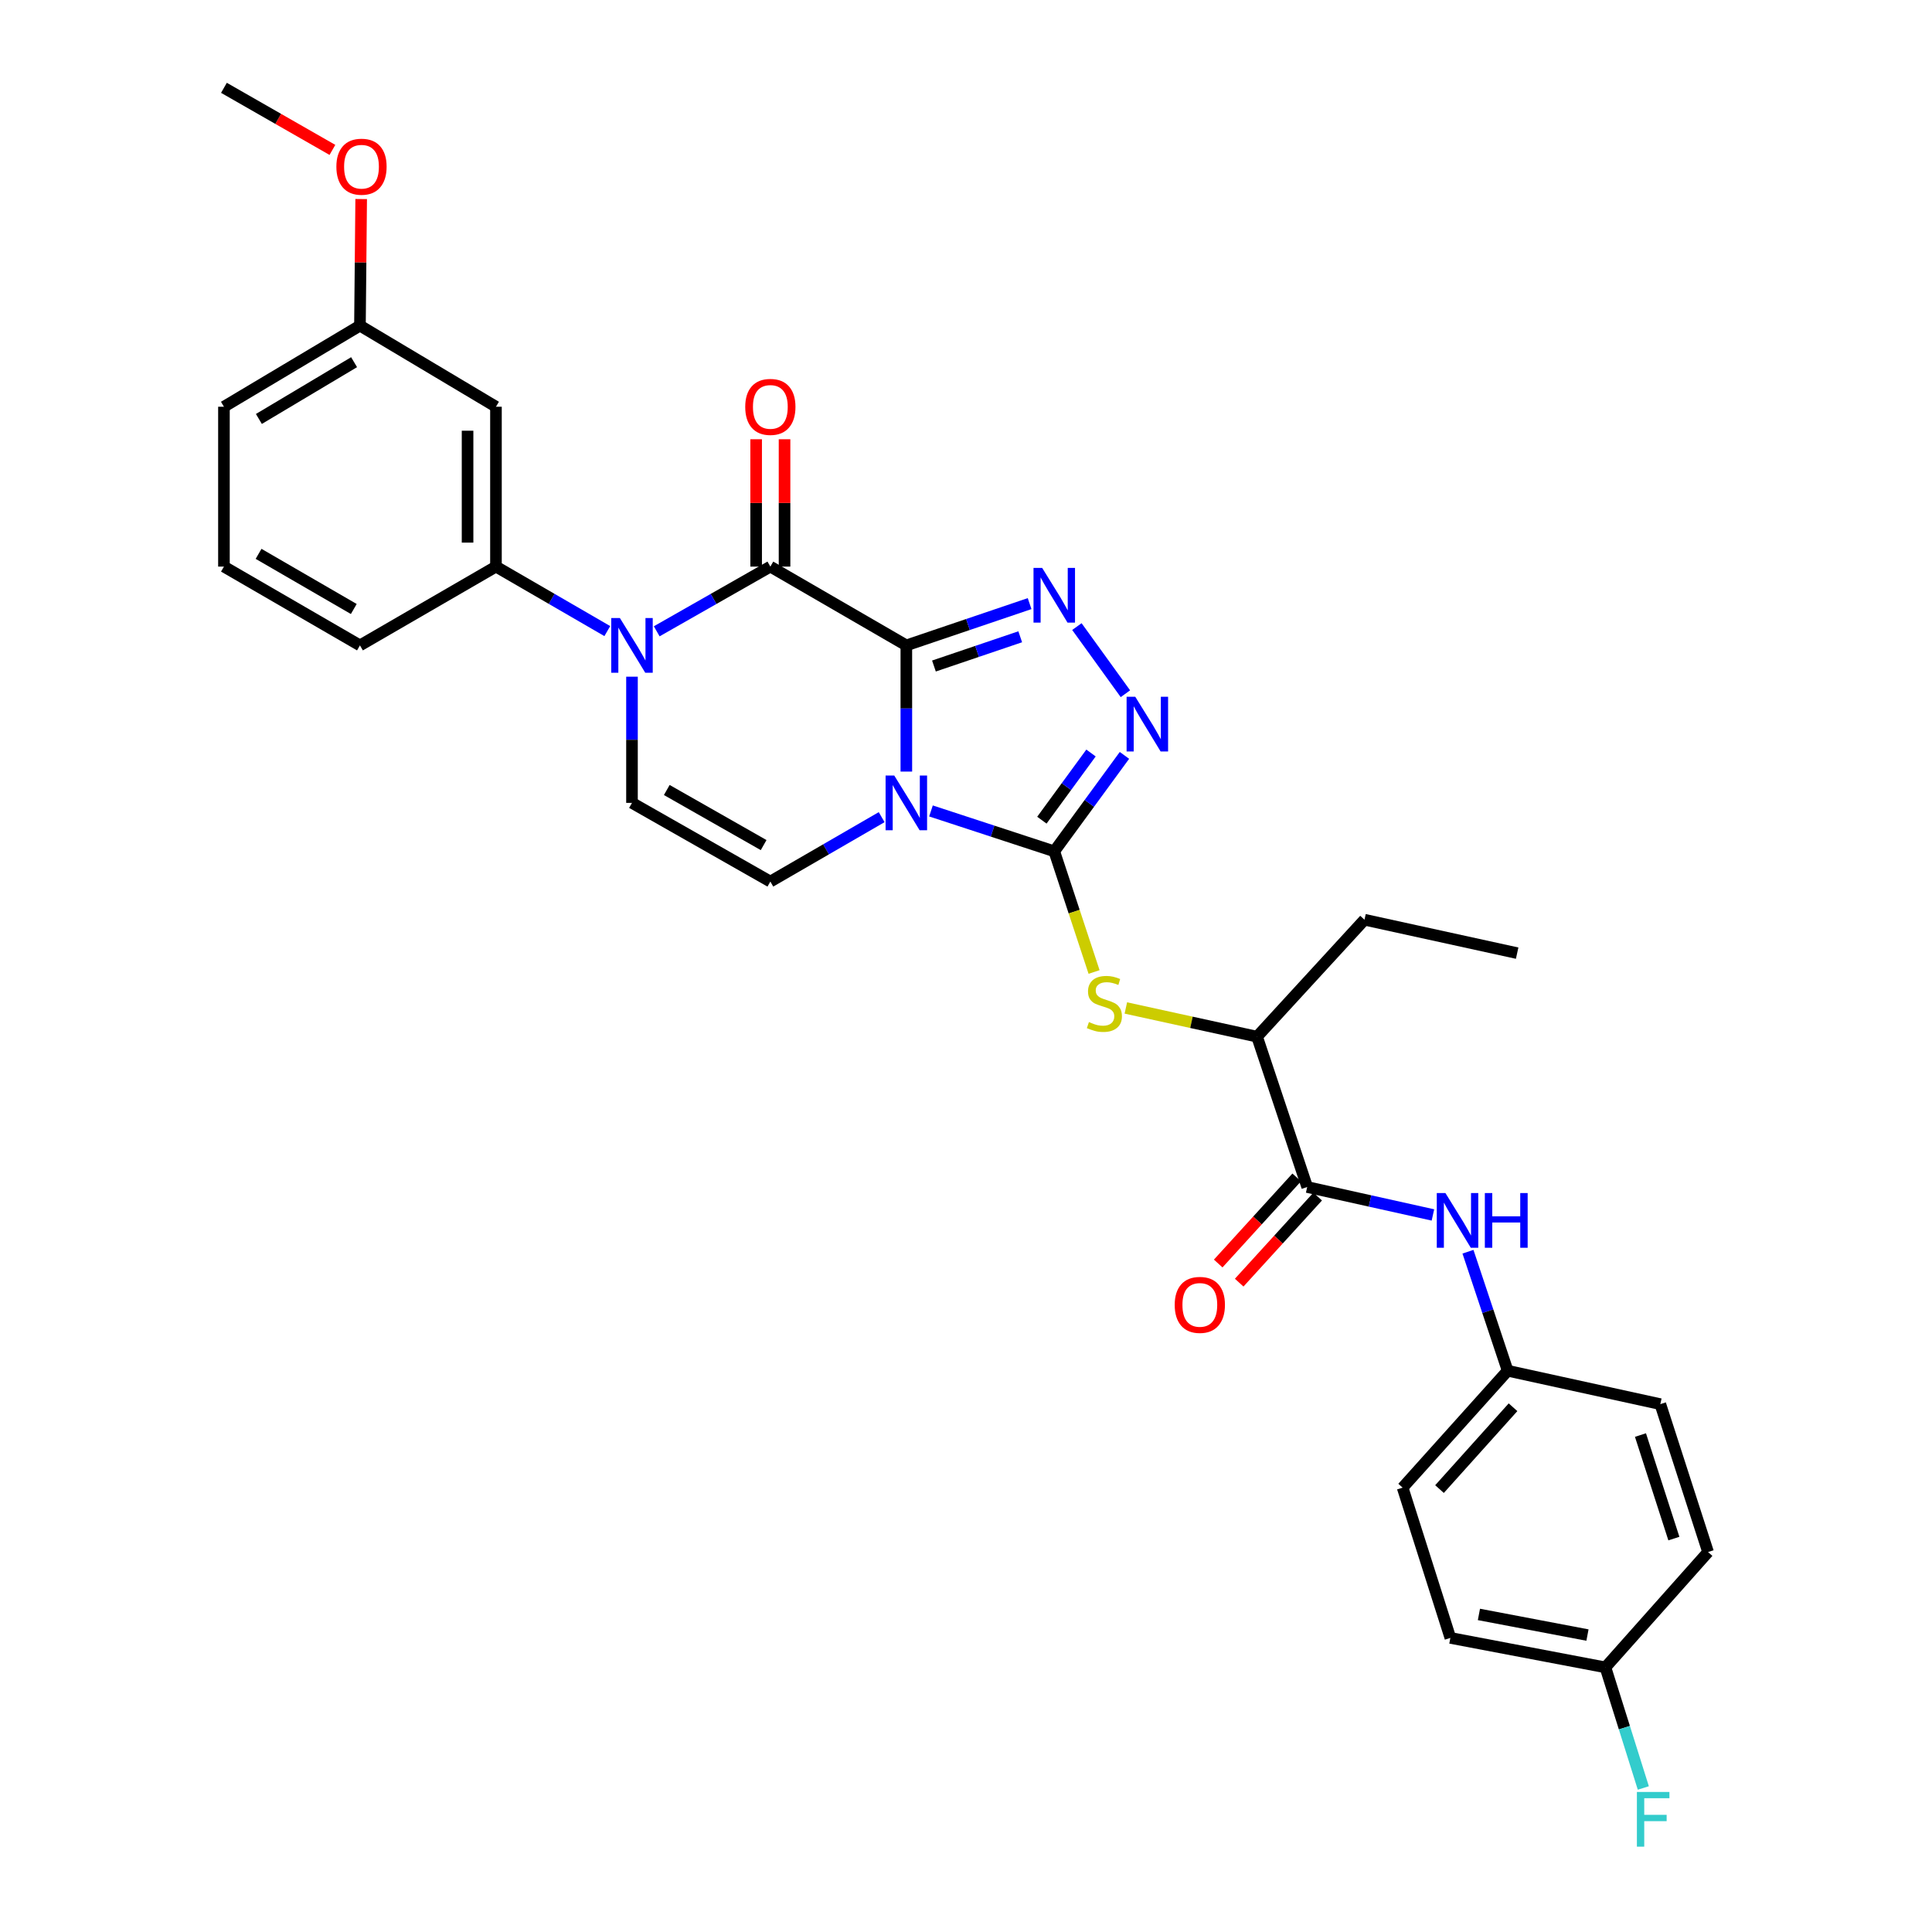 <?xml version='1.0' encoding='iso-8859-1'?>
<svg version='1.1' baseProfile='full'
              xmlns='http://www.w3.org/2000/svg'
                      xmlns:rdkit='http://www.rdkit.org/xml'
                      xmlns:xlink='http://www.w3.org/1999/xlink'
                  xml:space='preserve'
width='1000px' height='1000px' viewBox='0 0 1000 1000'>
<!-- END OF HEADER -->
<rect style='opacity:1.0;fill:#FFFFFF;stroke:none' width='1000' height='1000' x='0' y='0'> </rect>
<path class='bond-0' d='M 469.12,334.054 L 469.12,366.71' style='fill:none;fill-rule:evenodd;stroke:#000000;stroke-width:6px;stroke-linecap:butt;stroke-linejoin:miter;stroke-opacity:1' />
<path class='bond-0' d='M 469.12,366.71 L 469.12,399.367' style='fill:none;fill-rule:evenodd;stroke:#0000FF;stroke-width:6px;stroke-linecap:butt;stroke-linejoin:miter;stroke-opacity:1' />
<path class='bond-2' d='M 469.12,334.054 L 398.73,293.27' style='fill:none;fill-rule:evenodd;stroke:#000000;stroke-width:6px;stroke-linecap:butt;stroke-linejoin:miter;stroke-opacity:1' />
<path class='bond-3' d='M 469.12,334.054 L 501.021,323.242' style='fill:none;fill-rule:evenodd;stroke:#000000;stroke-width:6px;stroke-linecap:butt;stroke-linejoin:miter;stroke-opacity:1' />
<path class='bond-3' d='M 501.021,323.242 L 532.922,312.43' style='fill:none;fill-rule:evenodd;stroke:#0000FF;stroke-width:6px;stroke-linecap:butt;stroke-linejoin:miter;stroke-opacity:1' />
<path class='bond-3' d='M 483.408,344.73 L 505.738,337.161' style='fill:none;fill-rule:evenodd;stroke:#000000;stroke-width:6px;stroke-linecap:butt;stroke-linejoin:miter;stroke-opacity:1' />
<path class='bond-3' d='M 505.738,337.161 L 528.069,329.593' style='fill:none;fill-rule:evenodd;stroke:#0000FF;stroke-width:6px;stroke-linecap:butt;stroke-linejoin:miter;stroke-opacity:1' />
<path class='bond-1' d='M 481.874,419.743 L 513.779,430.195' style='fill:none;fill-rule:evenodd;stroke:#0000FF;stroke-width:6px;stroke-linecap:butt;stroke-linejoin:miter;stroke-opacity:1' />
<path class='bond-1' d='M 513.779,430.195 L 545.683,440.648' style='fill:none;fill-rule:evenodd;stroke:#000000;stroke-width:6px;stroke-linecap:butt;stroke-linejoin:miter;stroke-opacity:1' />
<path class='bond-6' d='M 456.347,422.957 L 427.538,439.628' style='fill:none;fill-rule:evenodd;stroke:#0000FF;stroke-width:6px;stroke-linecap:butt;stroke-linejoin:miter;stroke-opacity:1' />
<path class='bond-6' d='M 427.538,439.628 L 398.73,456.3' style='fill:none;fill-rule:evenodd;stroke:#000000;stroke-width:6px;stroke-linecap:butt;stroke-linejoin:miter;stroke-opacity:1' />
<path class='bond-8' d='M 545.683,440.648 L 555.986,471.875' style='fill:none;fill-rule:evenodd;stroke:#000000;stroke-width:6px;stroke-linecap:butt;stroke-linejoin:miter;stroke-opacity:1' />
<path class='bond-8' d='M 555.986,471.875 L 566.289,503.102' style='fill:none;fill-rule:evenodd;stroke:#CCCC00;stroke-width:6px;stroke-linecap:butt;stroke-linejoin:miter;stroke-opacity:1' />
<path class='bond-31' d='M 545.683,440.648 L 563.848,415.818' style='fill:none;fill-rule:evenodd;stroke:#000000;stroke-width:6px;stroke-linecap:butt;stroke-linejoin:miter;stroke-opacity:1' />
<path class='bond-31' d='M 563.848,415.818 L 582.013,390.989' style='fill:none;fill-rule:evenodd;stroke:#0000FF;stroke-width:6px;stroke-linecap:butt;stroke-linejoin:miter;stroke-opacity:1' />
<path class='bond-31' d='M 539.271,424.521 L 551.986,407.141' style='fill:none;fill-rule:evenodd;stroke:#000000;stroke-width:6px;stroke-linecap:butt;stroke-linejoin:miter;stroke-opacity:1' />
<path class='bond-31' d='M 551.986,407.141 L 564.702,389.76' style='fill:none;fill-rule:evenodd;stroke:#0000FF;stroke-width:6px;stroke-linecap:butt;stroke-linejoin:miter;stroke-opacity:1' />
<path class='bond-4' d='M 398.73,293.27 L 369.322,310.017' style='fill:none;fill-rule:evenodd;stroke:#000000;stroke-width:6px;stroke-linecap:butt;stroke-linejoin:miter;stroke-opacity:1' />
<path class='bond-4' d='M 369.322,310.017 L 339.915,326.764' style='fill:none;fill-rule:evenodd;stroke:#0000FF;stroke-width:6px;stroke-linecap:butt;stroke-linejoin:miter;stroke-opacity:1' />
<path class='bond-14' d='M 406.078,293.27 L 406.078,260.312' style='fill:none;fill-rule:evenodd;stroke:#000000;stroke-width:6px;stroke-linecap:butt;stroke-linejoin:miter;stroke-opacity:1' />
<path class='bond-14' d='M 406.078,260.312 L 406.078,227.355' style='fill:none;fill-rule:evenodd;stroke:#FF0000;stroke-width:6px;stroke-linecap:butt;stroke-linejoin:miter;stroke-opacity:1' />
<path class='bond-14' d='M 391.381,293.27 L 391.381,260.312' style='fill:none;fill-rule:evenodd;stroke:#000000;stroke-width:6px;stroke-linecap:butt;stroke-linejoin:miter;stroke-opacity:1' />
<path class='bond-14' d='M 391.381,260.312 L 391.381,227.355' style='fill:none;fill-rule:evenodd;stroke:#FF0000;stroke-width:6px;stroke-linecap:butt;stroke-linejoin:miter;stroke-opacity:1' />
<path class='bond-5' d='M 557.4,324.322 L 582.509,359.072' style='fill:none;fill-rule:evenodd;stroke:#0000FF;stroke-width:6px;stroke-linecap:butt;stroke-linejoin:miter;stroke-opacity:1' />
<path class='bond-7' d='M 327.115,350.252 L 327.115,382.908' style='fill:none;fill-rule:evenodd;stroke:#0000FF;stroke-width:6px;stroke-linecap:butt;stroke-linejoin:miter;stroke-opacity:1' />
<path class='bond-7' d='M 327.115,382.908 L 327.115,415.565' style='fill:none;fill-rule:evenodd;stroke:#000000;stroke-width:6px;stroke-linecap:butt;stroke-linejoin:miter;stroke-opacity:1' />
<path class='bond-10' d='M 314.341,326.654 L 285.524,309.962' style='fill:none;fill-rule:evenodd;stroke:#0000FF;stroke-width:6px;stroke-linecap:butt;stroke-linejoin:miter;stroke-opacity:1' />
<path class='bond-10' d='M 285.524,309.962 L 256.708,293.27' style='fill:none;fill-rule:evenodd;stroke:#000000;stroke-width:6px;stroke-linecap:butt;stroke-linejoin:miter;stroke-opacity:1' />
<path class='bond-32' d='M 398.73,456.3 L 327.115,415.565' style='fill:none;fill-rule:evenodd;stroke:#000000;stroke-width:6px;stroke-linecap:butt;stroke-linejoin:miter;stroke-opacity:1' />
<path class='bond-32' d='M 395.254,437.415 L 345.123,408.9' style='fill:none;fill-rule:evenodd;stroke:#000000;stroke-width:6px;stroke-linecap:butt;stroke-linejoin:miter;stroke-opacity:1' />
<path class='bond-12' d='M 582.734,521.722 L 616.693,529.154' style='fill:none;fill-rule:evenodd;stroke:#CCCC00;stroke-width:6px;stroke-linecap:butt;stroke-linejoin:miter;stroke-opacity:1' />
<path class='bond-12' d='M 616.693,529.154 L 650.652,536.586' style='fill:none;fill-rule:evenodd;stroke:#000000;stroke-width:6px;stroke-linecap:butt;stroke-linejoin:miter;stroke-opacity:1' />
<path class='bond-9' d='M 676.6,614.39 L 650.652,536.586' style='fill:none;fill-rule:evenodd;stroke:#000000;stroke-width:6px;stroke-linecap:butt;stroke-linejoin:miter;stroke-opacity:1' />
<path class='bond-11' d='M 676.6,614.39 L 709.14,621.622' style='fill:none;fill-rule:evenodd;stroke:#000000;stroke-width:6px;stroke-linecap:butt;stroke-linejoin:miter;stroke-opacity:1' />
<path class='bond-11' d='M 709.14,621.622 L 741.68,628.854' style='fill:none;fill-rule:evenodd;stroke:#0000FF;stroke-width:6px;stroke-linecap:butt;stroke-linejoin:miter;stroke-opacity:1' />
<path class='bond-15' d='M 671.171,609.439 L 650.855,631.715' style='fill:none;fill-rule:evenodd;stroke:#000000;stroke-width:6px;stroke-linecap:butt;stroke-linejoin:miter;stroke-opacity:1' />
<path class='bond-15' d='M 650.855,631.715 L 630.539,653.992' style='fill:none;fill-rule:evenodd;stroke:#FF0000;stroke-width:6px;stroke-linecap:butt;stroke-linejoin:miter;stroke-opacity:1' />
<path class='bond-15' d='M 682.03,619.342 L 661.714,641.619' style='fill:none;fill-rule:evenodd;stroke:#000000;stroke-width:6px;stroke-linecap:butt;stroke-linejoin:miter;stroke-opacity:1' />
<path class='bond-15' d='M 661.714,641.619 L 641.399,663.895' style='fill:none;fill-rule:evenodd;stroke:#FF0000;stroke-width:6px;stroke-linecap:butt;stroke-linejoin:miter;stroke-opacity:1' />
<path class='bond-13' d='M 256.708,293.27 L 256.708,210.526' style='fill:none;fill-rule:evenodd;stroke:#000000;stroke-width:6px;stroke-linecap:butt;stroke-linejoin:miter;stroke-opacity:1' />
<path class='bond-13' d='M 242.011,280.858 L 242.011,222.938' style='fill:none;fill-rule:evenodd;stroke:#000000;stroke-width:6px;stroke-linecap:butt;stroke-linejoin:miter;stroke-opacity:1' />
<path class='bond-24' d='M 256.708,293.27 L 186.31,334.054' style='fill:none;fill-rule:evenodd;stroke:#000000;stroke-width:6px;stroke-linecap:butt;stroke-linejoin:miter;stroke-opacity:1' />
<path class='bond-16' d='M 759.819,647.894 L 770.09,678.691' style='fill:none;fill-rule:evenodd;stroke:#0000FF;stroke-width:6px;stroke-linecap:butt;stroke-linejoin:miter;stroke-opacity:1' />
<path class='bond-16' d='M 770.09,678.691 L 780.361,709.488' style='fill:none;fill-rule:evenodd;stroke:#000000;stroke-width:6px;stroke-linecap:butt;stroke-linejoin:miter;stroke-opacity:1' />
<path class='bond-27' d='M 650.652,536.586 L 706.256,476.043' style='fill:none;fill-rule:evenodd;stroke:#000000;stroke-width:6px;stroke-linecap:butt;stroke-linejoin:miter;stroke-opacity:1' />
<path class='bond-17' d='M 256.708,210.526 L 186.31,168.542' style='fill:none;fill-rule:evenodd;stroke:#000000;stroke-width:6px;stroke-linecap:butt;stroke-linejoin:miter;stroke-opacity:1' />
<path class='bond-20' d='M 780.361,709.488 L 859.382,726.781' style='fill:none;fill-rule:evenodd;stroke:#000000;stroke-width:6px;stroke-linecap:butt;stroke-linejoin:miter;stroke-opacity:1' />
<path class='bond-21' d='M 780.361,709.488 L 725.998,770.007' style='fill:none;fill-rule:evenodd;stroke:#000000;stroke-width:6px;stroke-linecap:butt;stroke-linejoin:miter;stroke-opacity:1' />
<path class='bond-21' d='M 783.14,728.387 L 745.086,770.75' style='fill:none;fill-rule:evenodd;stroke:#000000;stroke-width:6px;stroke-linecap:butt;stroke-linejoin:miter;stroke-opacity:1' />
<path class='bond-25' d='M 186.31,168.542 L 186.628,135.783' style='fill:none;fill-rule:evenodd;stroke:#000000;stroke-width:6px;stroke-linecap:butt;stroke-linejoin:miter;stroke-opacity:1' />
<path class='bond-25' d='M 186.628,135.783 L 186.946,103.024' style='fill:none;fill-rule:evenodd;stroke:#FF0000;stroke-width:6px;stroke-linecap:butt;stroke-linejoin:miter;stroke-opacity:1' />
<path class='bond-33' d='M 186.31,168.542 L 115.911,210.526' style='fill:none;fill-rule:evenodd;stroke:#000000;stroke-width:6px;stroke-linecap:butt;stroke-linejoin:miter;stroke-opacity:1' />
<path class='bond-33' d='M 183.278,187.462 L 133.999,216.851' style='fill:none;fill-rule:evenodd;stroke:#000000;stroke-width:6px;stroke-linecap:butt;stroke-linejoin:miter;stroke-opacity:1' />
<path class='bond-18' d='M 830.967,863.03 L 750.706,847.778' style='fill:none;fill-rule:evenodd;stroke:#000000;stroke-width:6px;stroke-linecap:butt;stroke-linejoin:miter;stroke-opacity:1' />
<path class='bond-18' d='M 821.672,846.304 L 765.489,835.627' style='fill:none;fill-rule:evenodd;stroke:#000000;stroke-width:6px;stroke-linecap:butt;stroke-linejoin:miter;stroke-opacity:1' />
<path class='bond-19' d='M 830.967,863.03 L 840.773,894.242' style='fill:none;fill-rule:evenodd;stroke:#000000;stroke-width:6px;stroke-linecap:butt;stroke-linejoin:miter;stroke-opacity:1' />
<path class='bond-19' d='M 840.773,894.242 L 850.579,925.454' style='fill:none;fill-rule:evenodd;stroke:#33CCCC;stroke-width:6px;stroke-linecap:butt;stroke-linejoin:miter;stroke-opacity:1' />
<path class='bond-34' d='M 830.967,863.03 L 884.089,803.336' style='fill:none;fill-rule:evenodd;stroke:#000000;stroke-width:6px;stroke-linecap:butt;stroke-linejoin:miter;stroke-opacity:1' />
<path class='bond-23' d='M 859.382,726.781 L 884.089,803.336' style='fill:none;fill-rule:evenodd;stroke:#000000;stroke-width:6px;stroke-linecap:butt;stroke-linejoin:miter;stroke-opacity:1' />
<path class='bond-23' d='M 849.101,742.778 L 866.396,796.367' style='fill:none;fill-rule:evenodd;stroke:#000000;stroke-width:6px;stroke-linecap:butt;stroke-linejoin:miter;stroke-opacity:1' />
<path class='bond-22' d='M 725.998,770.007 L 750.706,847.778' style='fill:none;fill-rule:evenodd;stroke:#000000;stroke-width:6px;stroke-linecap:butt;stroke-linejoin:miter;stroke-opacity:1' />
<path class='bond-26' d='M 186.31,334.054 L 115.911,293.27' style='fill:none;fill-rule:evenodd;stroke:#000000;stroke-width:6px;stroke-linecap:butt;stroke-linejoin:miter;stroke-opacity:1' />
<path class='bond-26' d='M 183.117,315.219 L 133.838,286.67' style='fill:none;fill-rule:evenodd;stroke:#000000;stroke-width:6px;stroke-linecap:butt;stroke-linejoin:miter;stroke-opacity:1' />
<path class='bond-29' d='M 172.059,77.591 L 143.985,61.523' style='fill:none;fill-rule:evenodd;stroke:#FF0000;stroke-width:6px;stroke-linecap:butt;stroke-linejoin:miter;stroke-opacity:1' />
<path class='bond-29' d='M 143.985,61.523 L 115.911,45.455' style='fill:none;fill-rule:evenodd;stroke:#000000;stroke-width:6px;stroke-linecap:butt;stroke-linejoin:miter;stroke-opacity:1' />
<path class='bond-28' d='M 115.911,293.27 L 115.911,210.526' style='fill:none;fill-rule:evenodd;stroke:#000000;stroke-width:6px;stroke-linecap:butt;stroke-linejoin:miter;stroke-opacity:1' />
<path class='bond-30' d='M 706.256,476.043 L 785.276,493.344' style='fill:none;fill-rule:evenodd;stroke:#000000;stroke-width:6px;stroke-linecap:butt;stroke-linejoin:miter;stroke-opacity:1' />
<path  class='atom-1' d='M 462.86 401.405
L 472.14 416.405
Q 473.06 417.885, 474.54 420.565
Q 476.02 423.245, 476.1 423.405
L 476.1 401.405
L 479.86 401.405
L 479.86 429.725
L 475.98 429.725
L 466.02 413.325
Q 464.86 411.405, 463.62 409.205
Q 462.42 407.005, 462.06 406.325
L 462.06 429.725
L 458.38 429.725
L 458.38 401.405
L 462.86 401.405
' fill='#0000FF'/>
<path  class='atom-4' d='M 539.423 293.946
L 548.703 308.946
Q 549.623 310.426, 551.103 313.106
Q 552.583 315.786, 552.663 315.946
L 552.663 293.946
L 556.423 293.946
L 556.423 322.266
L 552.543 322.266
L 542.583 305.866
Q 541.423 303.946, 540.183 301.746
Q 538.983 299.546, 538.623 298.866
L 538.623 322.266
L 534.943 322.266
L 534.943 293.946
L 539.423 293.946
' fill='#0000FF'/>
<path  class='atom-5' d='M 320.855 319.894
L 330.135 334.894
Q 331.055 336.374, 332.535 339.054
Q 334.015 341.734, 334.095 341.894
L 334.095 319.894
L 337.855 319.894
L 337.855 348.214
L 333.975 348.214
L 324.015 331.814
Q 322.855 329.894, 321.615 327.694
Q 320.415 325.494, 320.055 324.814
L 320.055 348.214
L 316.375 348.214
L 316.375 319.894
L 320.855 319.894
' fill='#0000FF'/>
<path  class='atom-6' d='M 587.605 360.629
L 596.885 375.629
Q 597.805 377.109, 599.285 379.789
Q 600.765 382.469, 600.845 382.629
L 600.845 360.629
L 604.605 360.629
L 604.605 388.949
L 600.725 388.949
L 590.765 372.549
Q 589.605 370.629, 588.365 368.429
Q 587.165 366.229, 586.805 365.549
L 586.805 388.949
L 583.125 388.949
L 583.125 360.629
L 587.605 360.629
' fill='#0000FF'/>
<path  class='atom-9' d='M 563.631 529.013
Q 563.951 529.133, 565.271 529.693
Q 566.591 530.253, 568.031 530.613
Q 569.511 530.933, 570.951 530.933
Q 573.631 530.933, 575.191 529.653
Q 576.751 528.333, 576.751 526.053
Q 576.751 524.493, 575.951 523.533
Q 575.191 522.573, 573.991 522.053
Q 572.791 521.533, 570.791 520.933
Q 568.271 520.173, 566.751 519.453
Q 565.271 518.733, 564.191 517.213
Q 563.151 515.693, 563.151 513.133
Q 563.151 509.573, 565.551 507.373
Q 567.991 505.173, 572.791 505.173
Q 576.071 505.173, 579.791 506.733
L 578.871 509.813
Q 575.471 508.413, 572.911 508.413
Q 570.151 508.413, 568.631 509.573
Q 567.111 510.693, 567.151 512.653
Q 567.151 514.173, 567.911 515.093
Q 568.711 516.013, 569.831 516.533
Q 570.991 517.053, 572.911 517.653
Q 575.471 518.453, 576.991 519.253
Q 578.511 520.053, 579.591 521.693
Q 580.711 523.293, 580.711 526.053
Q 580.711 529.973, 578.071 532.093
Q 575.471 534.173, 571.111 534.173
Q 568.591 534.173, 566.671 533.613
Q 564.791 533.093, 562.551 532.173
L 563.631 529.013
' fill='#CCCC00'/>
<path  class='atom-12' d='M 748.153 617.524
L 757.433 632.524
Q 758.353 634.004, 759.833 636.684
Q 761.313 639.364, 761.393 639.524
L 761.393 617.524
L 765.153 617.524
L 765.153 645.844
L 761.273 645.844
L 751.313 629.444
Q 750.153 627.524, 748.913 625.324
Q 747.713 623.124, 747.353 622.444
L 747.353 645.844
L 743.673 645.844
L 743.673 617.524
L 748.153 617.524
' fill='#0000FF'/>
<path  class='atom-12' d='M 768.553 617.524
L 772.393 617.524
L 772.393 629.564
L 786.873 629.564
L 786.873 617.524
L 790.713 617.524
L 790.713 645.844
L 786.873 645.844
L 786.873 632.764
L 772.393 632.764
L 772.393 645.844
L 768.553 645.844
L 768.553 617.524
' fill='#0000FF'/>
<path  class='atom-15' d='M 385.73 210.606
Q 385.73 203.806, 389.09 200.006
Q 392.45 196.206, 398.73 196.206
Q 405.01 196.206, 408.37 200.006
Q 411.73 203.806, 411.73 210.606
Q 411.73 217.486, 408.33 221.406
Q 404.93 225.286, 398.73 225.286
Q 392.49 225.286, 389.09 221.406
Q 385.73 217.526, 385.73 210.606
M 398.73 222.086
Q 403.05 222.086, 405.37 219.206
Q 407.73 216.286, 407.73 210.606
Q 407.73 205.046, 405.37 202.246
Q 403.05 199.406, 398.73 199.406
Q 394.41 199.406, 392.05 202.206
Q 389.73 205.006, 389.73 210.606
Q 389.73 216.326, 392.05 219.206
Q 394.41 222.086, 398.73 222.086
' fill='#FF0000'/>
<path  class='atom-16' d='M 608.029 675.406
Q 608.029 668.606, 611.389 664.806
Q 614.749 661.006, 621.029 661.006
Q 627.309 661.006, 630.669 664.806
Q 634.029 668.606, 634.029 675.406
Q 634.029 682.286, 630.629 686.206
Q 627.229 690.086, 621.029 690.086
Q 614.789 690.086, 611.389 686.206
Q 608.029 682.326, 608.029 675.406
M 621.029 686.886
Q 625.349 686.886, 627.669 684.006
Q 630.029 681.086, 630.029 675.406
Q 630.029 669.846, 627.669 667.046
Q 625.349 664.206, 621.029 664.206
Q 616.709 664.206, 614.349 667.006
Q 612.029 669.806, 612.029 675.406
Q 612.029 681.126, 614.349 684.006
Q 616.709 686.886, 621.029 686.886
' fill='#FF0000'/>
<path  class='atom-20' d='M 847.255 927.515
L 864.095 927.515
L 864.095 930.755
L 851.055 930.755
L 851.055 939.355
L 862.655 939.355
L 862.655 942.635
L 851.055 942.635
L 851.055 955.835
L 847.255 955.835
L 847.255 927.515
' fill='#33CCCC'/>
<path  class='atom-26' d='M 174.11 86.286
Q 174.11 79.486, 177.47 75.686
Q 180.83 71.886, 187.11 71.886
Q 193.39 71.886, 196.75 75.686
Q 200.11 79.486, 200.11 86.286
Q 200.11 93.166, 196.71 97.086
Q 193.31 100.966, 187.11 100.966
Q 180.87 100.966, 177.47 97.086
Q 174.11 93.206, 174.11 86.286
M 187.11 97.766
Q 191.43 97.766, 193.75 94.886
Q 196.11 91.966, 196.11 86.286
Q 196.11 80.726, 193.75 77.926
Q 191.43 75.086, 187.11 75.086
Q 182.79 75.086, 180.43 77.886
Q 178.11 80.686, 178.11 86.286
Q 178.11 92.006, 180.43 94.886
Q 182.79 97.766, 187.11 97.766
' fill='#FF0000'/>
</svg>

